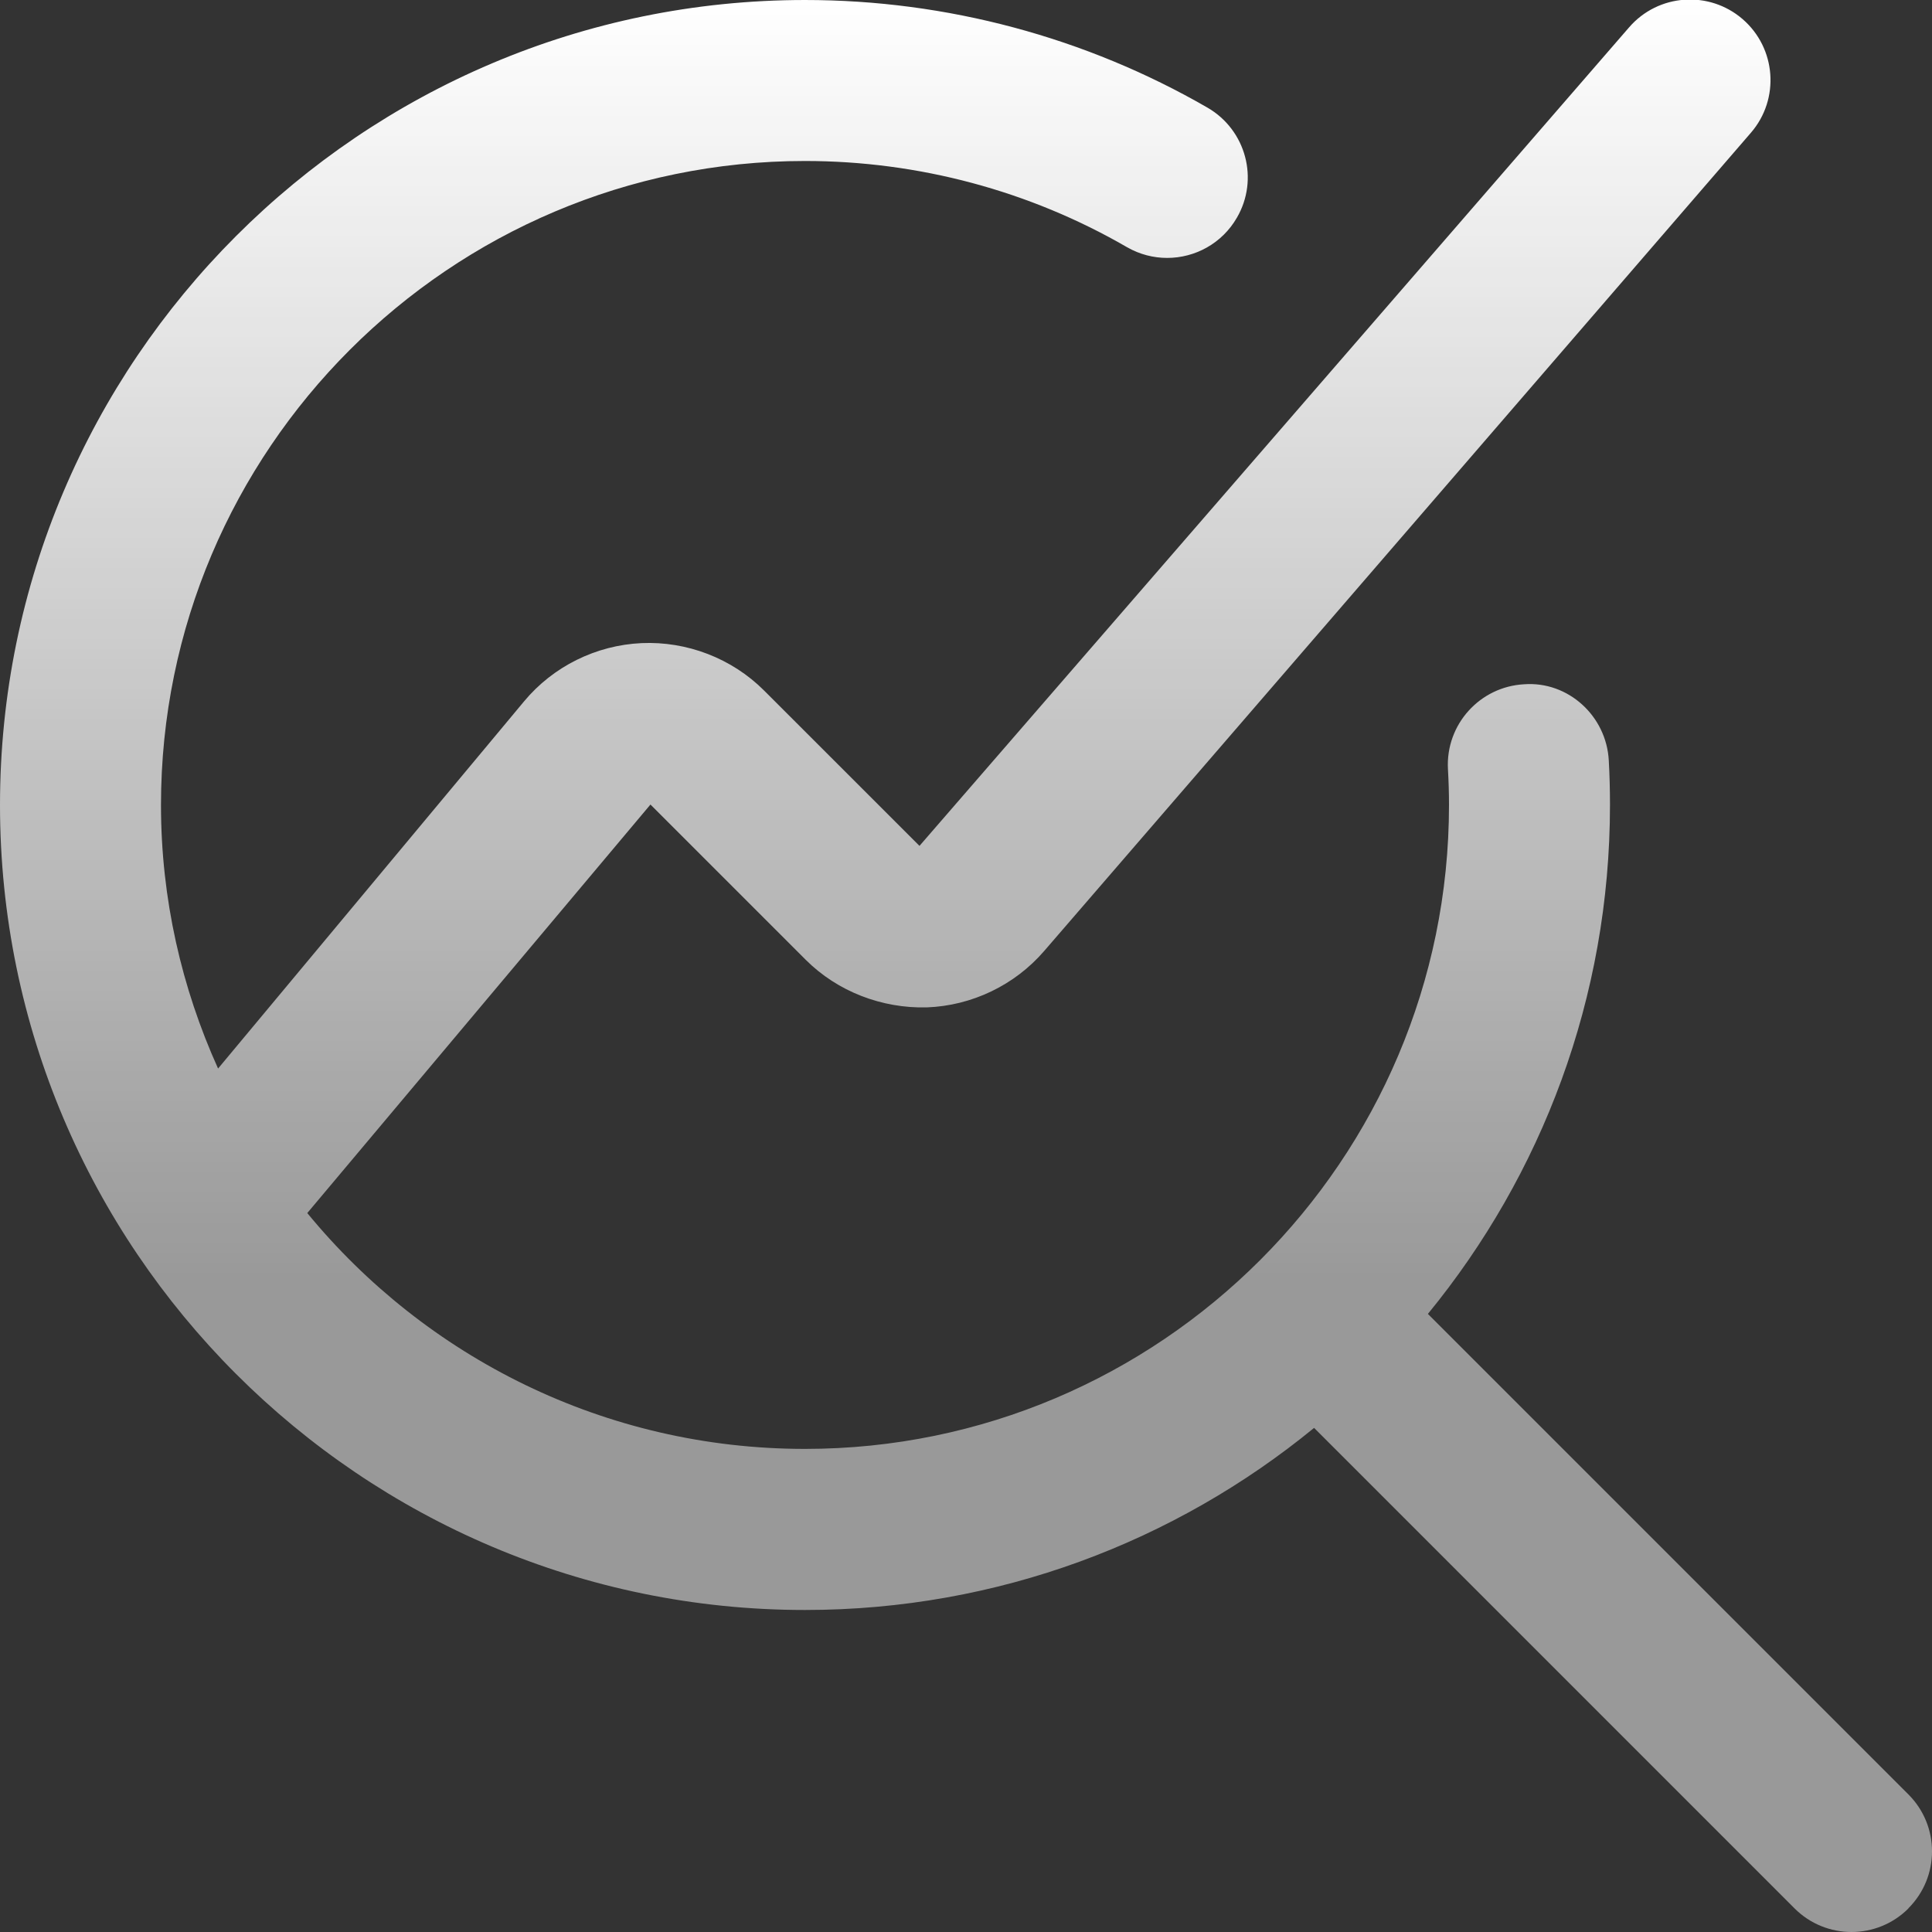<svg xmlns="http://www.w3.org/2000/svg" width="40" height="40" viewBox="0 0 40 40" fill="none"><rect x="0" y="0" width="40" height="40" fill="#333333" stroke="none"/><g id="Icon" clip-path="url(#clip0_692_2137)"><path id="Vector" d="M39.512 39.512C39.187 39.837 38.76 40 38.333 40C37.907 40 37.48 39.837 37.155 39.512L27.207 29.563C24.332 31.917 20.662 33.333 16.667 33.333C7.477 33.333 0 25.857 0 16.667C0 7.477 7.477 4.96497e-05 16.667 4.96497e-05C19.597 4.96497e-05 22.478 0.772 25.002 2.23C25.798 2.692 26.072 3.712 25.608 4.508C25.3 5.042 24.74 5.34 24.165 5.34C23.882 5.34 23.595 5.268 23.332 5.117C21.317 3.95 19.012 3.333 16.667 3.333C9.315 3.333 3.333 9.315 3.333 16.667C3.333 18.612 3.762 20.457 4.515 22.123L10.847 14.525C11.45 13.798 12.34 13.358 13.283 13.315C14.22 13.273 15.153 13.628 15.823 14.3L19.037 17.513L33.728 0.567C34.332 -0.132 35.385 -0.203 36.078 0.395C36.775 0.997 36.853 2.05 36.252 2.747L21.618 19.69C21.008 20.397 20.123 20.822 19.188 20.857C18.26 20.88 17.342 20.532 16.68 19.87L13.467 16.657L6.362 25.115C8.808 28.095 12.52 29.998 16.667 29.998C24.018 29.998 30 24.017 30 16.665C30 16.415 29.992 16.167 29.978 15.92C29.93 15 30.637 14.217 31.555 14.167C32.467 14.1 33.258 14.823 33.308 15.742C33.325 16.047 33.333 16.355 33.333 16.663C33.333 20.66 31.917 24.33 29.563 27.203L39.512 37.152C40.163 37.803 40.163 38.857 39.512 39.508V39.512Z" fill="url(#paint0_linear_692_2137)"></path></g><defs><linearGradient id="paint0_linear_692_2137" x1="20" y1="-0.01" x2="20" y2="26.559" gradientUnits="userSpaceOnUse"><stop stop-color="white"></stop><stop offset="1" stop-color="white" stop-opacity="0.5"></stop></linearGradient><clipPath id="clip0_692_2137"><rect width="40" height="40" fill="white"></rect></clipPath></defs></svg>